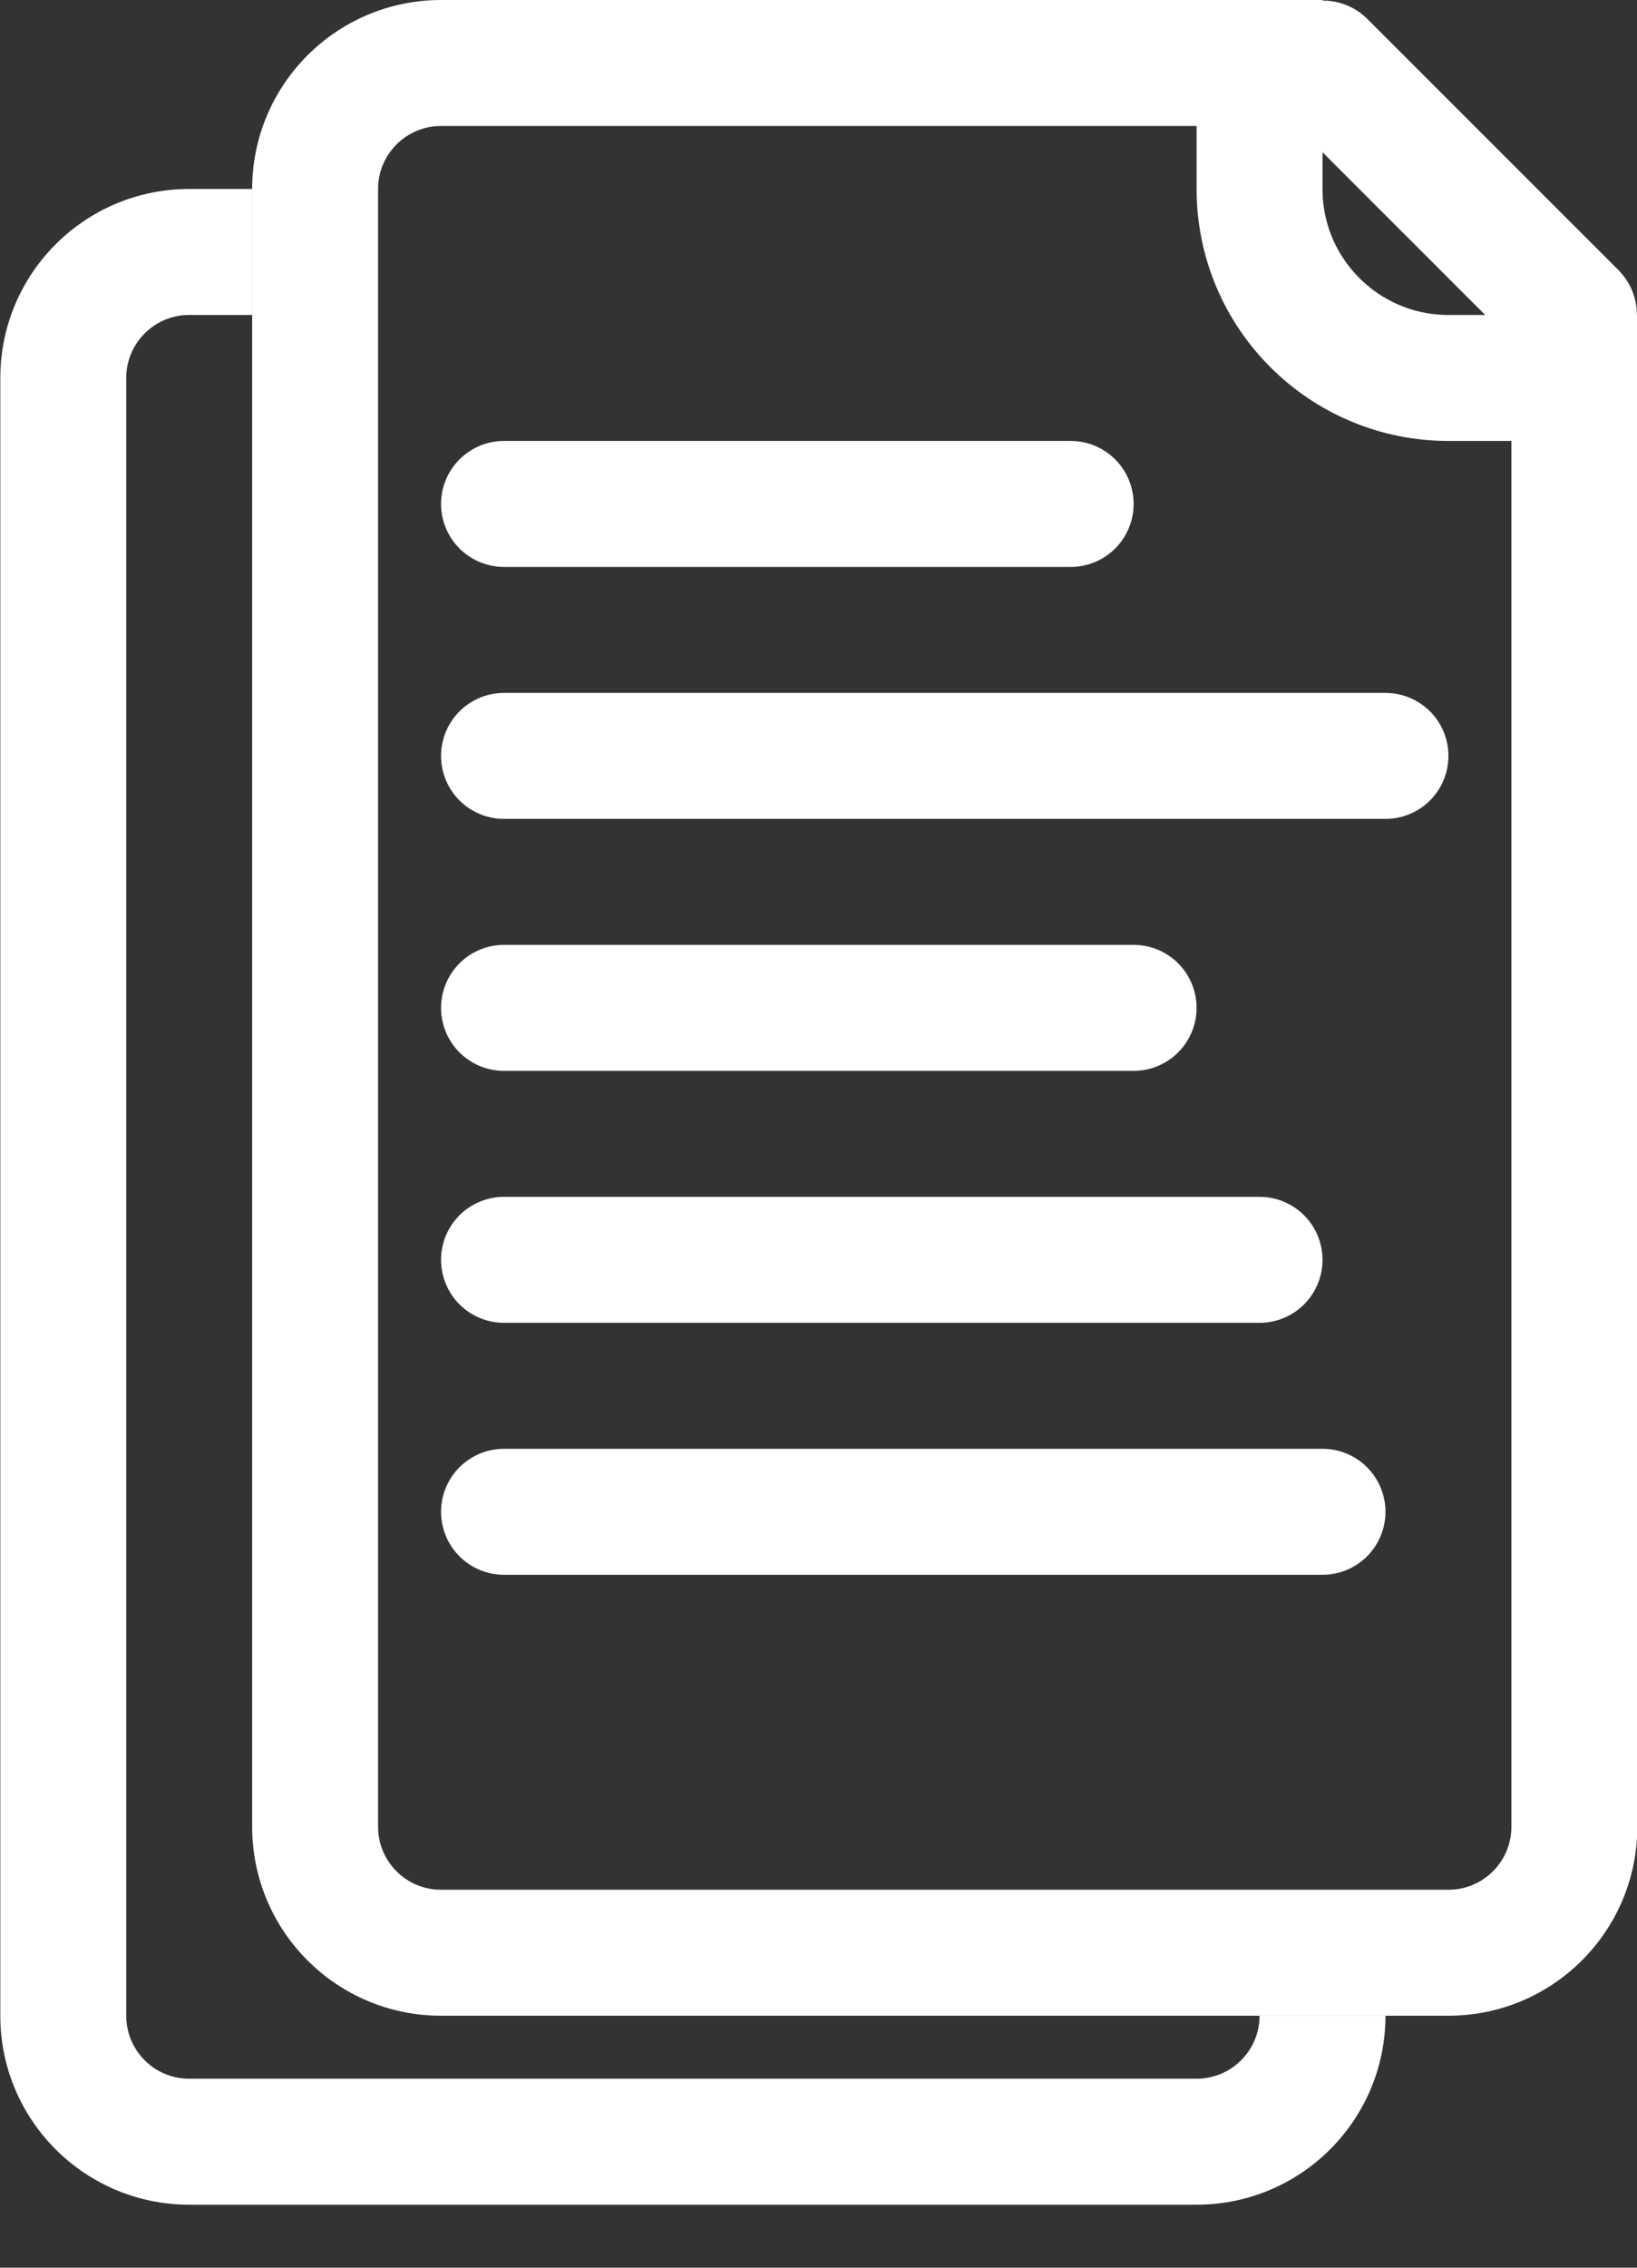<svg width="26" height="36" viewBox="0 0 26 36" fill="none" xmlns="http://www.w3.org/2000/svg">
<rect x="0" y="0" width="26" height="36" fill="#333333" stroke="none"/>
<path fill-rule="evenodd" clip-rule="evenodd" d="M4.005 3H3.005C1.348 3 0.005 4.343 0.005 6V32C0.005 33.657 1.348 35 3.005 35H19.005C20.661 35 22.005 33.657 22.005 32H20.005C20.005 32.552 19.557 33 19.005 33H3.005C2.452 33 2.005 32.552 2.005 32V6C2.005 5.448 2.452 5 3.005 5H4.005V3Z" fill="white"/>
<path d="M20.005 0V3C20.005 4.657 21.348 6 23.005 6H26.005" stroke="white" stroke-width="2" stroke-linejoin="round"/>
<path fill-rule="evenodd" clip-rule="evenodd" d="M20.005 0H7.005C5.348 0 4.005 1.343 4.005 3V29C4.005 30.657 5.348 32 7.005 32H23.005C24.661 32 26.005 30.657 26.005 29V5.829C25.692 5.94 25.355 6 25.005 6H24.005V29C24.005 29.552 23.557 30 23.005 30H7.005C6.452 30 6.005 29.552 6.005 29V3C6.005 2.448 6.452 2 7.005 2H20.005V0Z" fill="white"/>
<path d="M8.005 8H17.005" stroke="white" stroke-width="2" stroke-linecap="round" stroke-linejoin="round"/>
<path d="M8.005 12H22.005" stroke="white" stroke-width="2" stroke-linecap="round" stroke-linejoin="round"/>
<path d="M8.005 16H18.005" stroke="white" stroke-width="2" stroke-linecap="round" stroke-linejoin="round"/>
<path d="M8.005 20H20.005" stroke="white" stroke-width="2" stroke-linecap="round" stroke-linejoin="round"/>
<path d="M8.005 24H21.005" stroke="white" stroke-width="2" stroke-linecap="round" stroke-linejoin="round"/>
<path d="M21.011 1.009L24.998 4.995" stroke="white" stroke-width="2" stroke-linecap="round" stroke-linejoin="round"/>
</svg>
